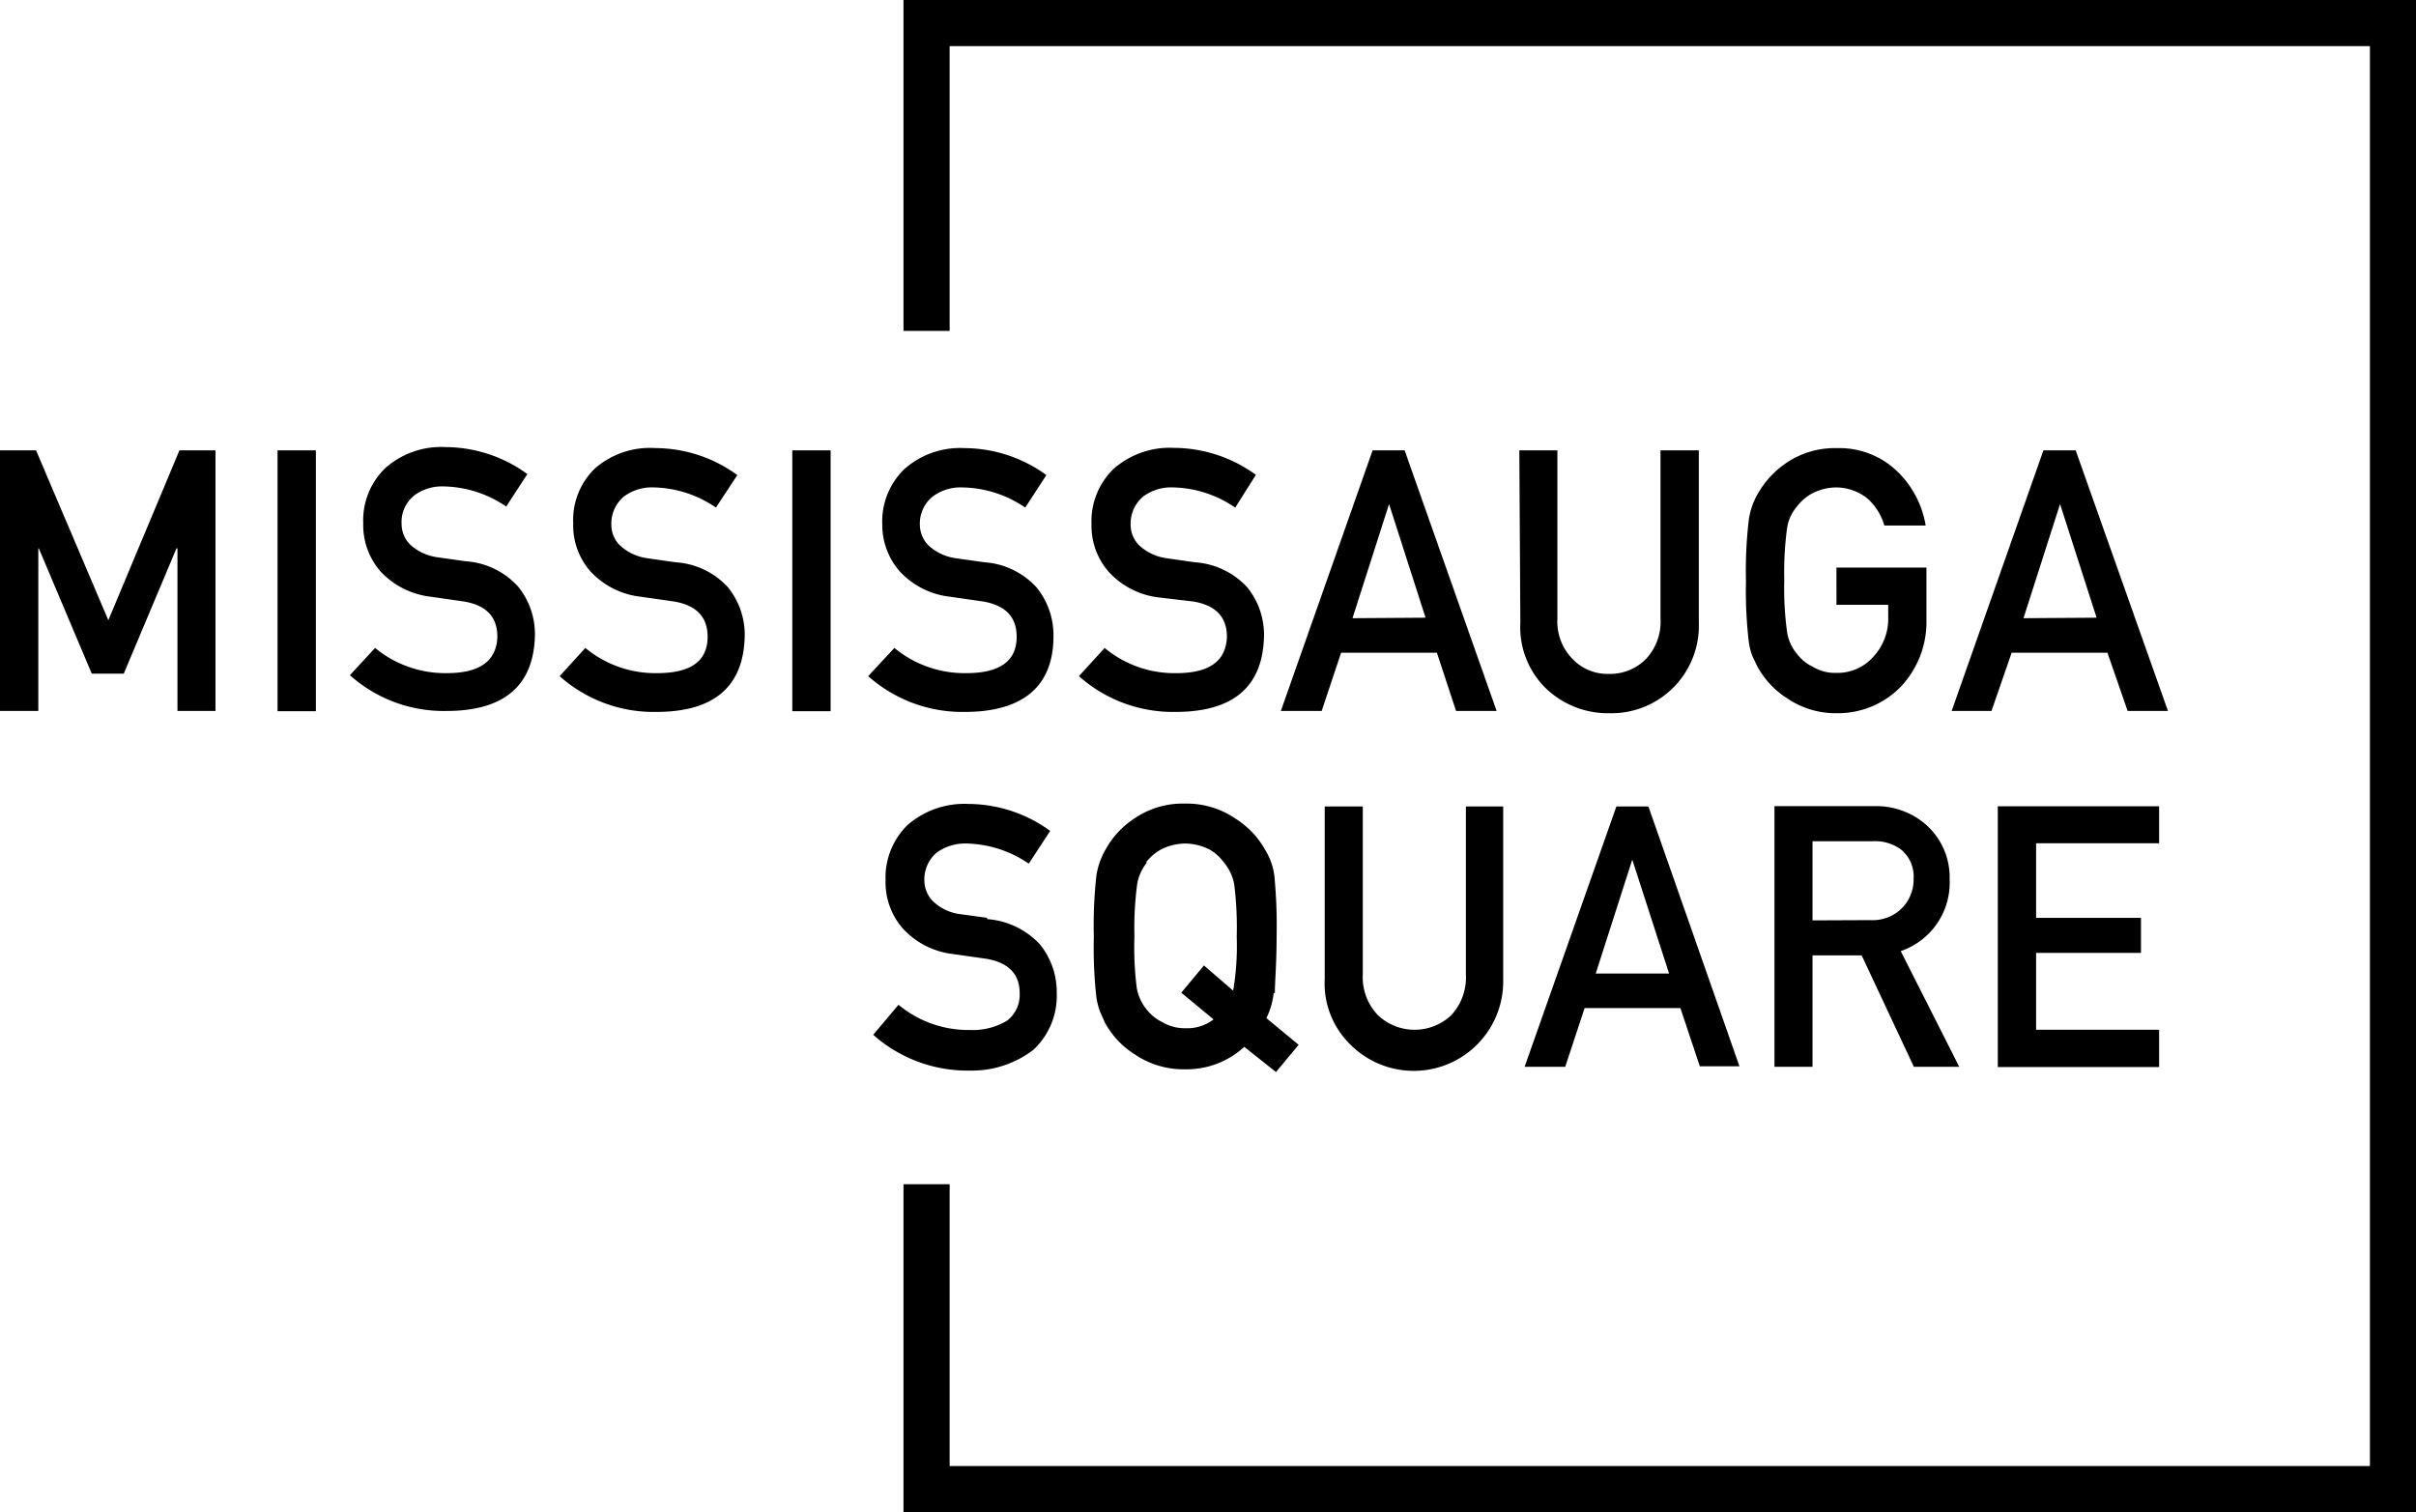 <svg id="Layer_1" data-name="Layer 1" xmlns="http://www.w3.org/2000/svg" width="182.862" height="114.48" viewBox="0 0 182.862 114.48">
  <path id="Path_174" data-name="Path 174" d="M35.84,0V25.052h3.492V3.492h107.5v107.5H39.332V89.657H35.84V114.48H150.32V0H35.84Z" transform="translate(32.543)"/>
  <path id="Path_175" data-name="Path 175" d="M0,17.87H2.728L8.2,30.73l5.381-12.86h2.728V37.6H13.432V25.292h-.076L9.368,34.775H6.945L2.938,25.292H2.9V37.6H0Z" transform="translate(0 16.226)"/>
  <path id="Path_176" data-name="Path 176" d="M11.01,17.87h2.9V37.618h-2.9Z" transform="translate(9.997 16.226)"/>
  <path id="Path_177" data-name="Path 177" d="M15.788,32.951a8.338,8.338,0,0,0,5.438,1.908q3.721,0,3.816-2.748c0-1.488-.8-2.366-2.5-2.671l-2.519-.363a6.163,6.163,0,0,1-3.816-1.908,5.323,5.323,0,0,1-1.317-3.644,5.5,5.5,0,0,1,1.66-4.179,6.354,6.354,0,0,1,4.579-1.6,10.57,10.57,0,0,1,6.182,2.042l-1.6,2.461a8.624,8.624,0,0,0-4.751-1.526,3.511,3.511,0,0,0-2.213.687,2.576,2.576,0,0,0-.954,2.156,2.232,2.232,0,0,0,.63,1.545,3.816,3.816,0,0,0,2.061.973l2.156.305A5.877,5.877,0,0,1,26.606,28.3,5.724,5.724,0,0,1,27.885,32q-.134,5.724-6.716,5.724a10.647,10.647,0,0,1-7.289-2.709Z" transform="translate(12.603 16.103)"/>
  <path id="Path_178" data-name="Path 178" d="M24.146,32.917a8.3,8.3,0,0,0,5.438,1.908q3.816,0,3.816-2.748c0-1.488-.82-2.366-2.5-2.671l-2.538-.363a6.106,6.106,0,0,1-3.816-1.908,5.228,5.228,0,0,1-1.317-3.644,5.419,5.419,0,0,1,1.66-4.179,6.335,6.335,0,0,1,4.56-1.526,10.589,10.589,0,0,1,6.2,2.042L34.03,22.29A8.605,8.605,0,0,0,29.3,20.763a3.53,3.53,0,0,0-2.232.687,2.671,2.671,0,0,0-.954,2.156,2.175,2.175,0,0,0,.649,1.545,3.816,3.816,0,0,0,2.061.973l2.137.305a5.877,5.877,0,0,1,3.988,1.908,5.724,5.724,0,0,1,1.259,3.7q-.134,5.724-6.7,5.724A10.7,10.7,0,0,1,22.2,35.054Z" transform="translate(20.158 16.138)"/>
  <path id="Path_179" data-name="Path 179" d="M31.43,17.87h2.9V37.618h-2.9Z" transform="translate(28.538 16.226)"/>
  <path id="Path_180" data-name="Path 180" d="M36.424,32.915a8.338,8.338,0,0,0,5.438,1.908q3.816,0,3.816-2.748c0-1.488-.82-2.366-2.5-2.671l-2.519-.363a6.106,6.106,0,0,1-3.816-1.908,5.323,5.323,0,0,1-1.336-3.568,5.5,5.5,0,0,1,1.66-4.179,6.335,6.335,0,0,1,4.56-1.6,10.589,10.589,0,0,1,6.2,2.042l-1.6,2.461a8.624,8.624,0,0,0-4.751-1.526,3.511,3.511,0,0,0-2.251.687,2.633,2.633,0,0,0-.973,2.156A2.251,2.251,0,0,0,39,25.149a3.816,3.816,0,0,0,2.061.973l2.156.305a5.877,5.877,0,0,1,3.969,1.908,5.724,5.724,0,0,1,1.278,3.7c0,3.816-2.347,5.724-6.716,5.724a10.723,10.723,0,0,1-7.308-2.709Z" transform="translate(31.271 16.14)"/>
  <path id="Path_181" data-name="Path 181" d="M44.746,32.924a8.262,8.262,0,0,0,5.438,1.908q3.721,0,3.816-2.748c0-1.488-.82-2.366-2.5-2.671l-2.595-.305A6.106,6.106,0,0,1,45.09,27.2a5.247,5.247,0,0,1-1.336-3.644,5.5,5.5,0,0,1,1.66-4.179,6.411,6.411,0,0,1,4.579-1.6,10.589,10.589,0,0,1,6.2,2.042L54.63,22.3A8.605,8.605,0,0,0,49.9,20.77a3.53,3.53,0,0,0-2.232.687,2.671,2.671,0,0,0-.954,2.156,2.175,2.175,0,0,0,.649,1.545,3.816,3.816,0,0,0,2.061.973l2.137.305a5.934,5.934,0,0,1,3.988,1.908,5.724,5.724,0,0,1,1.259,3.7q-.134,5.724-6.7,5.724A10.7,10.7,0,0,1,42.8,35.06Z" transform="translate(38.862 16.131)"/>
  <path id="Path_182" data-name="Path 182" d="M61.762,30.539,59,21.934l-2.767,8.643Zm.859,2.652H55.37L53.9,37.6H50.81L57.755,17.87h2.423L67.142,37.6H64.071Z" transform="translate(46.135 16.226)"/>
  <path id="Path_183" data-name="Path 183" d="M60.27,17.87h2.881V30.6A4.064,4.064,0,0,0,64.3,33.668a3.663,3.663,0,0,0,2.767,1.126,3.816,3.816,0,0,0,2.786-1.126A4.121,4.121,0,0,0,70.955,30.6V17.87h2.9V30.921a6.621,6.621,0,0,1-6.792,6.85,6.773,6.773,0,0,1-4.808-1.908,6.468,6.468,0,0,1-1.908-4.942Z" transform="translate(54.725 16.226)"/>
  <path id="Path_184" data-name="Path 184" d="M76.114,26.825h6.812v4.026a7.136,7.136,0,0,1-1.908,4.961,6.64,6.64,0,0,1-4.846,2.042,6.544,6.544,0,0,1-3.816-1.145,6.64,6.64,0,0,1-2.232-2.4l-.4-.84a5.723,5.723,0,0,1-.248-1.049,33.142,33.142,0,0,1-.21-4.579,32.7,32.7,0,0,1,.21-4.6,5.476,5.476,0,0,1,.63-1.908,7.06,7.06,0,0,1,2.232-2.442,6.544,6.544,0,0,1,3.816-1.107,6.316,6.316,0,0,1,4.5,1.7,7.346,7.346,0,0,1,2.213,4.159H79.74A4.331,4.331,0,0,0,78.461,21.6a3.816,3.816,0,0,0-2.366-.84,4.026,4.026,0,0,0-1.755.42,3.587,3.587,0,0,0-1.221,1.03,3.263,3.263,0,0,0-.744,1.641,24.922,24.922,0,0,0-.21,3.892,24.636,24.636,0,0,0,.21,3.95,3.339,3.339,0,0,0,.744,1.66,3.3,3.3,0,0,0,1.221.992A3.206,3.206,0,0,0,76.1,34.8a3.606,3.606,0,0,0,2.786-1.2,4.2,4.2,0,0,0,1.145-3v-.954H76.115Z" transform="translate(62.883 16.143)"/>
  <path id="Path_185" data-name="Path 185" d="M88.391,30.539l-2.767-8.605-2.767,8.643Zm.82,2.652h-7.25L80.435,37.6H77.42L84.365,17.87h2.442L93.791,37.6H90.738Z" transform="translate(70.297 16.226)"/>
  <path id="Path_186" data-name="Path 186" d="M43.264,40.527l-2.213-.305a3.606,3.606,0,0,1-1.908-.973,2.213,2.213,0,0,1-.63-1.526,2.633,2.633,0,0,1,.935-2.137,3.663,3.663,0,0,1,2.232-.687,8.662,8.662,0,0,1,4.732,1.526l1.622-2.48a10.589,10.589,0,0,0-6.2-2.042,6.544,6.544,0,0,0-4.6,1.6,5.552,5.552,0,0,0-1.66,4.2,5.285,5.285,0,0,0,1.336,3.663,6.106,6.106,0,0,0,3.816,1.908l2.538.363c1.66.305,2.48,1.183,2.461,2.652a2.461,2.461,0,0,1-.954,2.022,5.037,5.037,0,0,1-2.8.706,8.281,8.281,0,0,1-5.419-1.908L34.64,49.381a10.723,10.723,0,0,0,7.308,2.709,7.632,7.632,0,0,0,4.827-1.584,5.59,5.59,0,0,0,1.755-4.274,5.724,5.724,0,0,0-1.278-3.7,6.029,6.029,0,0,0-3.988-1.908" transform="translate(31.453 28.962)"/>
  <path id="Path_187" data-name="Path 187" d="M47.345,36.337a3.7,3.7,0,0,1,1.2-1.011,4.178,4.178,0,0,1,1.755-.42,4.274,4.274,0,0,1,1.794.42,3.472,3.472,0,0,1,1.145,1.011,3.568,3.568,0,0,1,.782,1.641,26,26,0,0,1,.191,3.969,20.34,20.34,0,0,1-.267,4.1l-2.213-1.908L50.017,46.2l2.442,2.022a3.244,3.244,0,0,1-2.118.668,3.3,3.3,0,0,1-1.755-.458,3.377,3.377,0,0,1-1.2-.973,3.511,3.511,0,0,1-.744-1.66,24.633,24.633,0,0,1-.172-3.854,25.263,25.263,0,0,1,.21-3.969,3.53,3.53,0,0,1,.744-1.641m9.674,9.9c0-.8.134-2.251.134-4.293a38.926,38.926,0,0,0-.172-4.6,4.77,4.77,0,0,0-.668-1.908,6.6,6.6,0,0,0-2.29-2.423,6.525,6.525,0,0,0-3.816-1.126,6.43,6.43,0,0,0-3.816,1.126,6.563,6.563,0,0,0-2.232,2.442,5.457,5.457,0,0,0-.649,1.908,33.735,33.735,0,0,0-.191,4.6,33.963,33.963,0,0,0,.191,4.579,5.724,5.724,0,0,0,.267,1.068l.382.859a6.468,6.468,0,0,0,2.232,2.385A6.564,6.564,0,0,0,50.284,52a6.449,6.449,0,0,0,4.5-1.7l2.4,1.908,1.717-2.061-2.442-2.022a5.724,5.724,0,0,0,.553-1.908" transform="translate(39.392 28.955)"/>
  <path id="Path_188" data-name="Path 188" d="M63.239,44.707A4.2,4.2,0,0,1,62.133,47.8a4.035,4.035,0,0,1-5.552,0,4.14,4.14,0,0,1-1.145-3.091V32H52.554V45.051a6.468,6.468,0,0,0,1.908,4.942,6.773,6.773,0,0,0,11.6-4.942V32H63.239Z" transform="translate(47.711 29.056)"/>
  <path id="Path_189" data-name="Path 189" d="M65.861,44.65l2.767-8.624,2.786,8.624ZM67.425,32,60.48,51.71h3.072l1.469-4.446h7.25l1.469,4.407h3L69.848,32Z" transform="translate(54.916 29.056)"/>
  <path id="Path_190" data-name="Path 190" d="M73.271,40.635V34.644h4.541a3.32,3.32,0,0,1,2.137.611,2.633,2.633,0,0,1,.973,2.232,3.053,3.053,0,0,1-.82,2.156,3.11,3.11,0,0,1-2.442.973Zm10.38-3.129a5.323,5.323,0,0,0-1.908-4.217,5.724,5.724,0,0,0-3.816-1.3H70.39V51.72h2.881V43.287h3.721l3.95,8.433h3.434l-4.427-8.758a5.476,5.476,0,0,0,3.7-5.457" transform="translate(63.914 29.045)"/>
  <path id="Path_191" data-name="Path 191" d="M91.461,34.795v-2.8H79.25V51.738H91.461V48.914H82.15V43.095h7.937V40.442H82.15V34.795h9.311Z" transform="translate(71.959 29.047)"/>
</svg>
